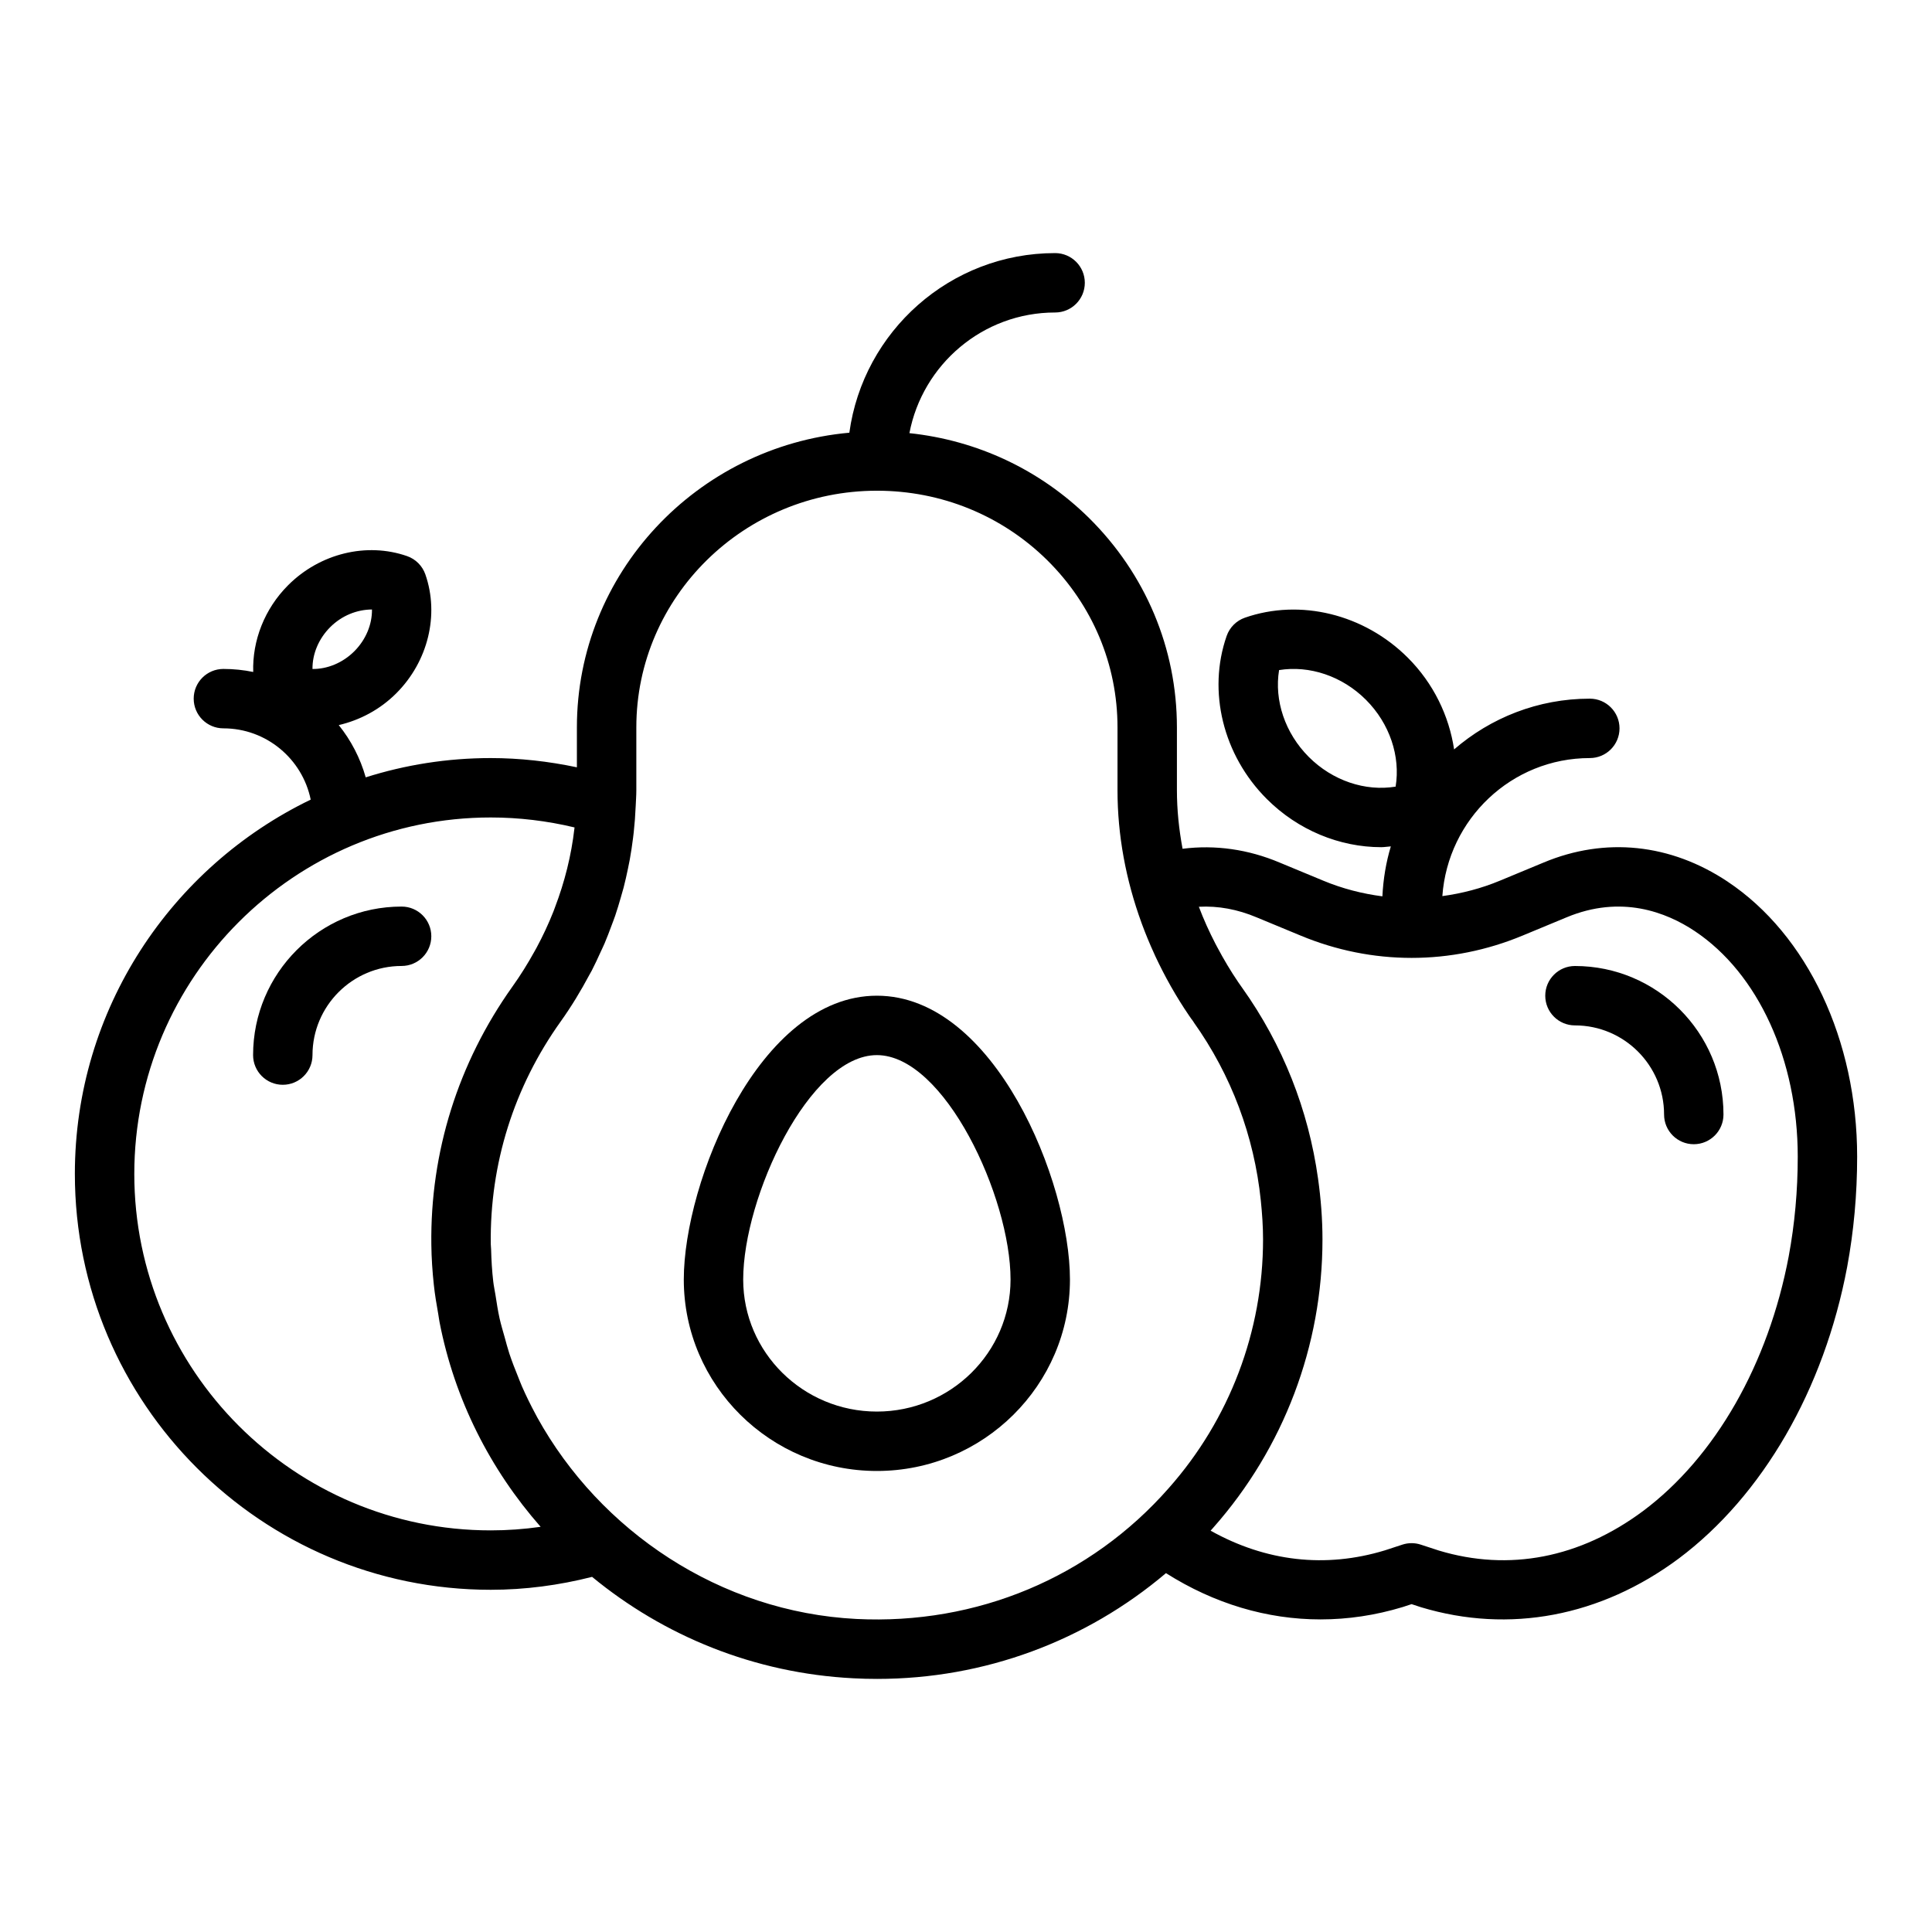 <?xml version="1.0" encoding="UTF-8"?>
<!-- Uploaded to: SVG Repo, www.svgrepo.com, Generator: SVG Repo Mixer Tools -->
<svg fill="#000000" width="800px" height="800px" version="1.1" viewBox="144 144 512 512" xmlns="http://www.w3.org/2000/svg">
 <g>
  <path d="m601.84 377.64c-15.125-10.074-32.441-11.879-48.75-5.066l-11.586 4.809c-4.957 2.066-10.086 3.387-15.266 4.094 1.453-20.387 18.324-36.582 39.078-36.582 4.348 0 7.871-3.523 7.871-7.871 0-4.348-3.523-7.871-7.871-7.871-13.746 0-26.305 5.094-35.965 13.449-1.332-8.906-5.481-17.52-12.242-24.281-11.562-11.57-28.512-15.738-43.191-10.629-2.269 0.793-4.051 2.574-4.844 4.844-5.117 14.668-0.945 31.625 10.629 43.191 8.281 8.289 19.332 12.785 30.332 12.785 0.855 0 1.699-0.156 2.551-0.211-1.277 4.219-2.012 8.66-2.238 13.238-5.324-0.691-10.602-2.039-15.695-4.164l-11.527-4.781c-8.324-3.516-17.066-4.758-25.734-3.66-0.953-5.129-1.496-10.309-1.496-15.508v-16.652c0-20.941-8.289-40.668-23.348-55.562-12.961-12.75-29.598-20.527-47.543-22.426 3.473-18.176 19.441-31.973 38.613-31.973 4.348 0 7.871-3.523 7.871-7.871s-3.523-7.871-7.871-7.871c-27.832 0-50.852 20.758-54.531 47.598-40.422 3.656-72.203 37.27-72.203 78.105v10.57c-7.535-1.59-15.176-2.449-22.832-2.449-11.543 0-22.668 1.801-33.133 5.109-1.453-5.129-3.891-9.793-7.144-13.848 5.609-1.305 10.949-4.125 15.242-8.422 8.426-8.422 11.449-20.793 7.707-31.52-0.793-2.266-2.574-4.047-4.84-4.84-10.715-3.734-23.094-0.719-31.52 7.707-6.254 6.25-9.516 14.68-9.258 22.996-2.555-0.523-5.195-0.801-7.902-0.801-4.348 0-7.871 3.523-7.871 7.871 0 4.348 3.523 7.871 7.871 7.871 11.402 0 20.941 8.125 23.137 18.887-36.91 17.832-62.5 55.531-62.5 99.195 0 60.77 49.438 110.21 110.21 110.21 9.078 0 18.082-1.195 26.859-3.426 18.969 15.613 42.93 25.547 69.266 26.879 2.102 0.113 4.188 0.164 6.273 0.164 28.43 0 55.305-10.031 76.547-28.031 12.801 8.105 26.77 12.262 40.953 12.262 7.25 0 14.555-1.082 21.785-3.277l2.352-0.77 2.527 0.828c23.375 7.039 47.582 2.461 68.234-12.883 22.27-16.66 38.551-44.82 44.668-77.285 1.758-9.473 2.652-19.305 2.652-29.234 0-30.859-13.152-58.793-34.324-72.895zm-370.34-67.43c3.082-3.082 7.102-4.668 11.078-4.688 0.047 3.945-1.609 7.996-4.688 11.078-3.082 3.082-7.18 4.734-11.078 4.688-0.047-3.941 1.609-7.996 4.688-11.078zm259.34 34.383c-6.301-6.301-9.184-14.984-7.871-23.016 8.047-1.293 16.715 1.574 23.016 7.871 6.301 6.301 9.184 14.984 7.871 23.016-8.043 1.324-16.719-1.566-23.016-7.871zm-311.25 110.51c0-52.086 42.379-94.465 94.465-94.465 7.449 0 14.891 0.887 22.203 2.641-0.012 0.09-0.02 0.176-0.031 0.266-0.816 7.125-2.57 14.145-5.164 20.945-0.133 0.348-0.25 0.699-0.387 1.043-1.297 3.277-2.797 6.496-4.492 9.645-0.164 0.309-0.344 0.613-0.512 0.918-1.777 3.211-3.723 6.363-5.906 9.41-14.363 20.184-21.781 43.82-21.457 68.355 0.043 3.547 0.277 7.078 0.656 10.586 0.277 2.668 0.734 5.281 1.191 7.894 0.121 0.68 0.195 1.363 0.328 2.039 3.977 20.473 13.426 39.043 26.789 54.242-4.371 0.625-8.789 0.945-13.219 0.945-52.086 0-94.465-42.375-94.465-94.465zm191.38 117.94c-36.176-1.832-67.961-23.328-84.602-53.434-0.172-0.316-0.336-0.637-0.504-0.953-1.27-2.356-2.449-4.766-3.527-7.219-0.359-0.828-0.676-1.676-1.016-2.516-0.836-2.051-1.645-4.117-2.344-6.227-0.465-1.418-0.836-2.863-1.234-4.301-0.465-1.652-0.965-3.297-1.344-4.977-0.453-2.039-0.766-4.109-1.086-6.176-0.188-1.188-0.449-2.359-0.59-3.559-0.34-2.863-0.5-5.754-0.578-8.648-0.012-0.449-0.078-0.891-0.086-1.344-0.273-21.254 6.141-41.664 18.559-59.027 2.84-3.981 5.332-8.117 7.586-12.34 0.195-0.367 0.418-0.723 0.609-1.09 0.855-1.652 1.625-3.336 2.391-5.019 0.336-0.734 0.695-1.461 1.012-2.199 0.672-1.57 1.266-3.164 1.859-4.758 0.32-0.863 0.66-1.719 0.957-2.59 0.543-1.59 1.016-3.191 1.48-4.801 0.254-0.875 0.516-1.746 0.746-2.625 0.441-1.688 0.816-3.391 1.168-5.098 0.156-0.77 0.324-1.535 0.465-2.309 0.348-1.902 0.629-3.816 0.871-5.738 0.062-0.504 0.125-1.008 0.18-1.512 0.25-2.277 0.422-4.566 0.516-6.859 0-0.012 0-0.02 0.004-0.031v-0.008c0.059-1.422 0.172-2.844 0.172-4.269v-16.652c-0.004-34.578 28.598-62.719 63.758-62.719 17.043 0 33.062 6.531 45.098 18.375 12.035 11.898 18.66 27.652 18.66 44.352v16.652c0 11.934 2.215 23.773 6.359 35.133 0.047 0.133 0.094 0.266 0.145 0.398 0.957 2.594 2.016 5.156 3.18 7.691 0.109 0.242 0.211 0.484 0.324 0.727 2.539 5.418 5.496 10.703 8.957 15.773l0.68 0.98 0.016-0.012 0.535 0.766c0.004 0.004 0.004 0.008 0.008 0.012l-0.012 0.012c10.008 14.066 16.023 30.227 17.781 47.211 0.355 3.426 0.598 6.875 0.598 10.363-0.004 24.297-8.867 47.676-24.98 65.875-20.77 23.664-50.867 36.281-82.77 34.688zm247.07-96.172c-5.394 28.617-19.469 53.246-38.602 67.559-16.77 12.469-35.535 16.078-54.102 10.488l-4.801-1.57c-0.797-0.262-1.621-0.395-2.449-0.395s-1.652 0.129-2.449 0.391l-4.641 1.52c-15.734 4.785-31.547 2.965-46.172-5.219 0.25-0.281 0.5-0.562 0.746-0.844 18.637-21.078 28.898-48.176 28.898-76.301v-0.02-0.016c0-5.426-0.426-10.789-1.168-16.082-2.539-18.227-9.34-35.5-20.137-50.641l-1.004-1.434c-2.059-3.027-3.894-6.133-5.566-9.285-0.16-0.301-0.328-0.602-0.484-0.902-1.664-3.223-3.148-6.492-4.398-9.82 5.125-0.277 10.273 0.68 15.332 2.816l11.562 4.793c19.004 7.922 39.941 7.922 58.945 0.008l11.59-4.809c14.5-6.051 26.473-1.359 33.973 3.633 16.848 11.219 27.309 34.133 27.309 59.793 0 8.965-0.801 17.832-2.383 26.336z"/>
  <path d="m561.38 400c-4.348 0-7.871 3.523-7.871 7.871s3.523 7.871 7.871 7.871c13.023 0 23.617 10.594 23.617 23.617 0 4.348 3.523 7.871 7.871 7.871 4.348 0 7.871-3.523 7.871-7.871 0-21.703-17.656-39.359-39.359-39.359z"/>
  <path d="m376.38 407.87c-31.242 0-51.168 49.391-51.168 75.223 0 27.969 22.953 50.73 51.168 50.73 28.215 0 51.168-22.758 51.168-50.73 0-25.832-19.926-75.223-51.168-75.223zm0 110.21c-19.535 0-35.426-15.695-35.426-34.984 0-21.844 17.504-59.48 35.426-59.48 17.918 0 35.426 37.633 35.426 59.477-0.004 19.297-15.891 34.988-35.426 34.988z"/>
  <path d="m250.43 384.25c-21.703 0-39.359 17.66-39.359 39.359 0 4.348 3.523 7.871 7.871 7.871s7.871-3.523 7.871-7.871c0-13.023 10.594-23.617 23.617-23.617 4.348 0 7.871-3.523 7.871-7.871s-3.523-7.871-7.871-7.871z"/>
 </g>
</svg>